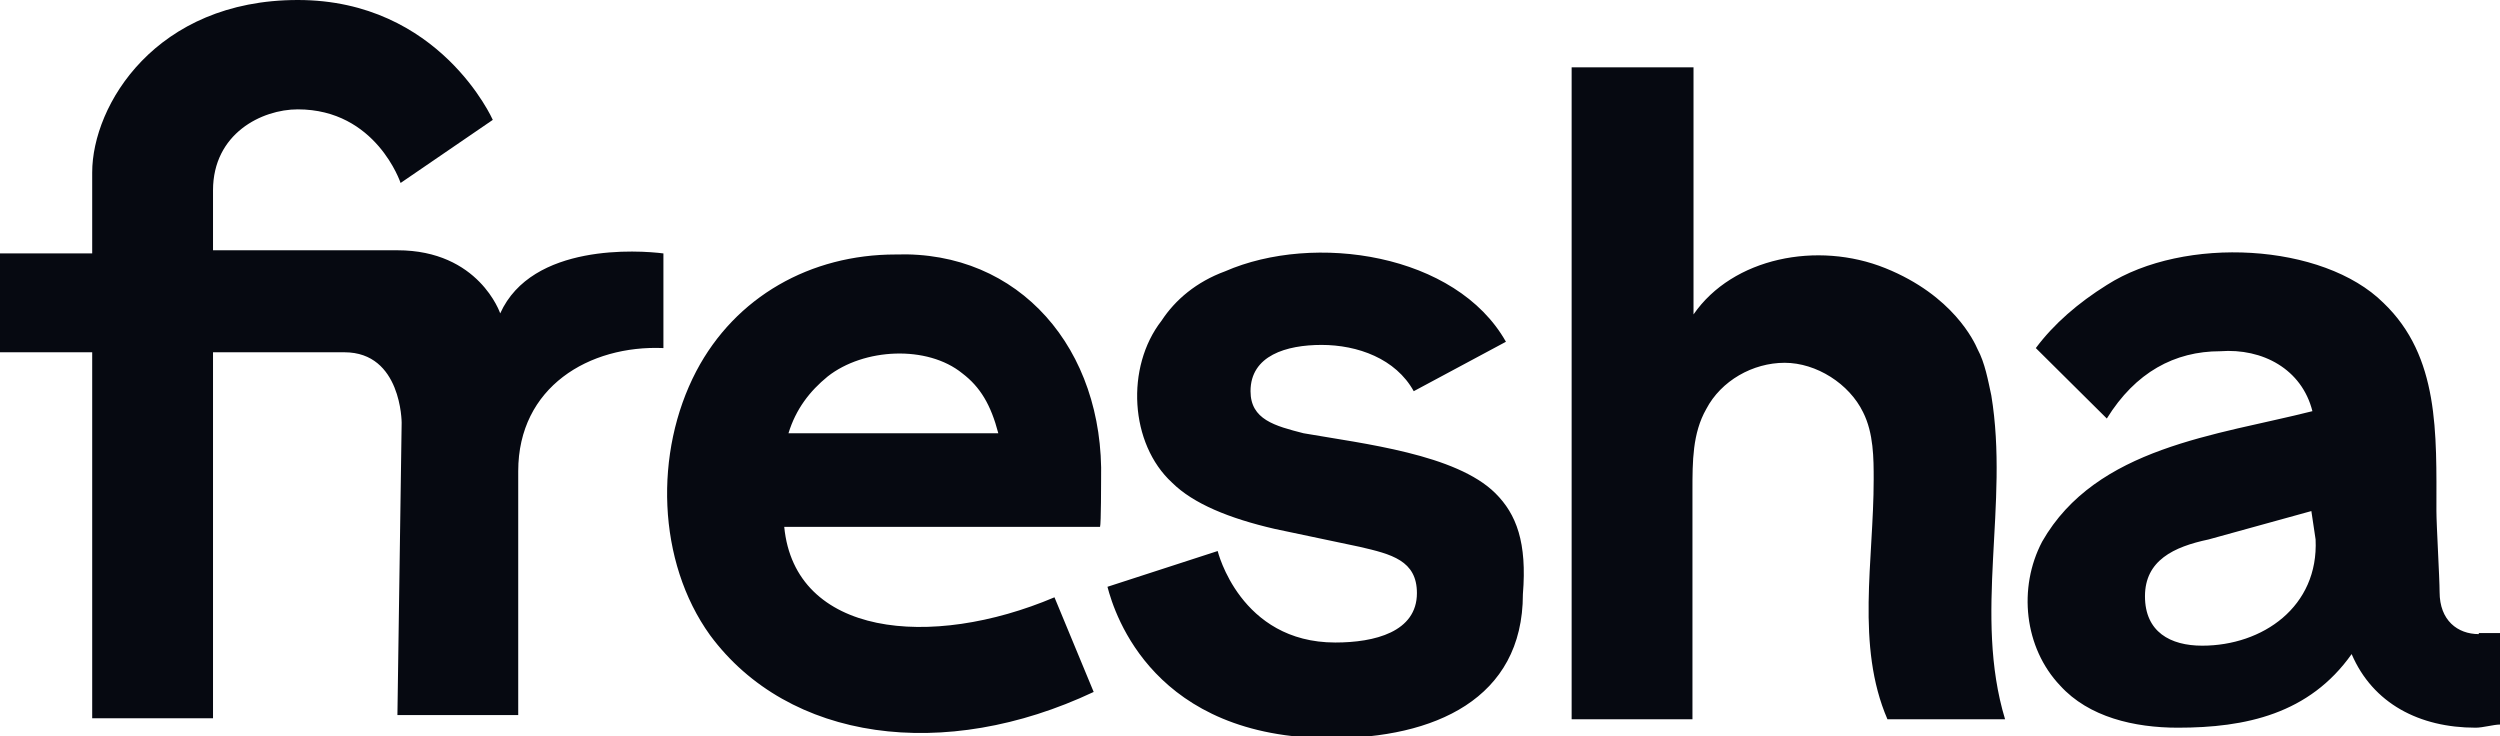 <svg xmlns="http://www.w3.org/2000/svg" width="180" height="53" viewBox="0 0 180 53" fill="none"><g clip-path="url(#clip0_430_2)"><path d="M113.234 4.846H121.933V22.639C124.756 18.55 130.861 17.339 135.744 19.307C140.627 21.276 142.153 24.607 142.382 25.137C142.916 26.121 143.145 27.409 143.374 28.469C144.671 36.343 142.077 44.217 144.366 51.789H135.897C133.607 46.489 134.905 40.356 134.905 34.526C134.905 33.011 134.905 31.194 134.142 29.68C133.15 27.636 130.784 26.121 128.495 26.121C126.206 26.121 123.917 27.409 122.849 29.453C121.857 31.194 121.857 33.239 121.857 35.283V51.789H113.158V4.846H113.234ZM79.279 34.526C79.508 25.137 73.404 18.02 64.477 18.323C58.372 18.323 52.955 21.351 50.131 26.727C47.079 32.557 47.308 40.431 51.123 45.731C56.77 53.379 67.986 54.893 78.745 49.82L75.922 43.006C66.995 46.791 57.228 45.807 56.465 37.933H79.203C79.279 37.781 79.279 34.526 79.279 34.526ZM56.77 31.194C57.304 29.453 58.296 28.166 59.593 27.106C62.187 25.061 66.766 24.834 69.284 26.879C70.581 27.863 71.344 29.15 71.878 31.194H56.77ZM28.919 30.437C28.919 30.437 28.919 25.364 24.799 25.364H15.337V51.713H6.638V25.364H0V18.247H6.638V12.417C6.638 7.571 11.217 0 21.441 0C31.666 0 35.481 8.631 35.481 8.631L28.843 13.174C28.843 13.174 27.088 7.874 21.441 7.874C18.847 7.874 15.337 9.616 15.337 13.704V18.02H28.614C34.489 18.02 36.015 22.563 36.015 22.563C38.304 17.49 46.011 18.02 47.766 18.247V25.061C42.425 24.834 37.312 27.863 37.312 33.92V51.486H28.614L28.919 30.437ZM107.664 35.51C104.841 32.709 98.203 31.951 93.853 31.194C91.793 30.664 90.038 30.21 90.038 28.166C90.038 25.591 92.632 24.834 95.15 24.834C97.745 24.834 100.492 25.819 101.789 28.166L108.427 24.607C104.841 18.247 94.616 16.733 88.207 19.534C86.147 20.291 84.621 21.579 83.629 23.093C81.034 26.424 81.34 31.951 84.392 34.753C85.918 36.267 88.512 37.327 91.793 38.084L97.897 39.371C100.187 39.901 102.018 40.356 102.018 42.703C102.018 45.504 98.966 46.261 96.142 46.261C89.275 46.261 87.673 39.674 87.673 39.674L79.737 42.249C80.271 44.293 83.094 53.151 95.837 53.151C103.239 53.151 109.648 50.35 109.648 42.779C109.953 39.069 109.19 37.024 107.664 35.51ZM178.474 45.656C176.948 45.656 175.651 44.671 175.651 42.627C175.651 41.643 175.422 37.781 175.422 36.797C175.422 31.194 175.651 25.667 171.607 21.806C167.257 17.49 157.262 16.96 151.691 20.519C149.631 21.806 147.876 23.32 146.579 25.061L151.691 30.134C153.752 26.803 156.575 25.289 159.856 25.289C162.908 25.061 165.731 26.576 166.494 29.604C159.627 31.346 150.928 32.179 147.037 38.993C145.282 42.324 145.74 46.64 148.334 49.366C150.394 51.637 153.675 52.394 156.804 52.394C161.687 52.394 166.265 51.41 169.318 47.094C170.844 50.653 174.201 52.394 178.245 52.394C178.779 52.394 179.542 52.167 180 52.167V45.58H178.474V45.656ZM166.723 38.841C166.952 43.687 162.908 46.489 158.559 46.489C156.27 46.489 154.438 45.504 154.438 42.93C154.438 40.356 156.499 39.371 159.017 38.841L166.418 36.797L166.723 38.841Z" fill="#060911"></path></g><defs><clipPath id="clip0_430_2"><rect width="180" height="53" fill="white"></rect></clipPath></defs></svg>